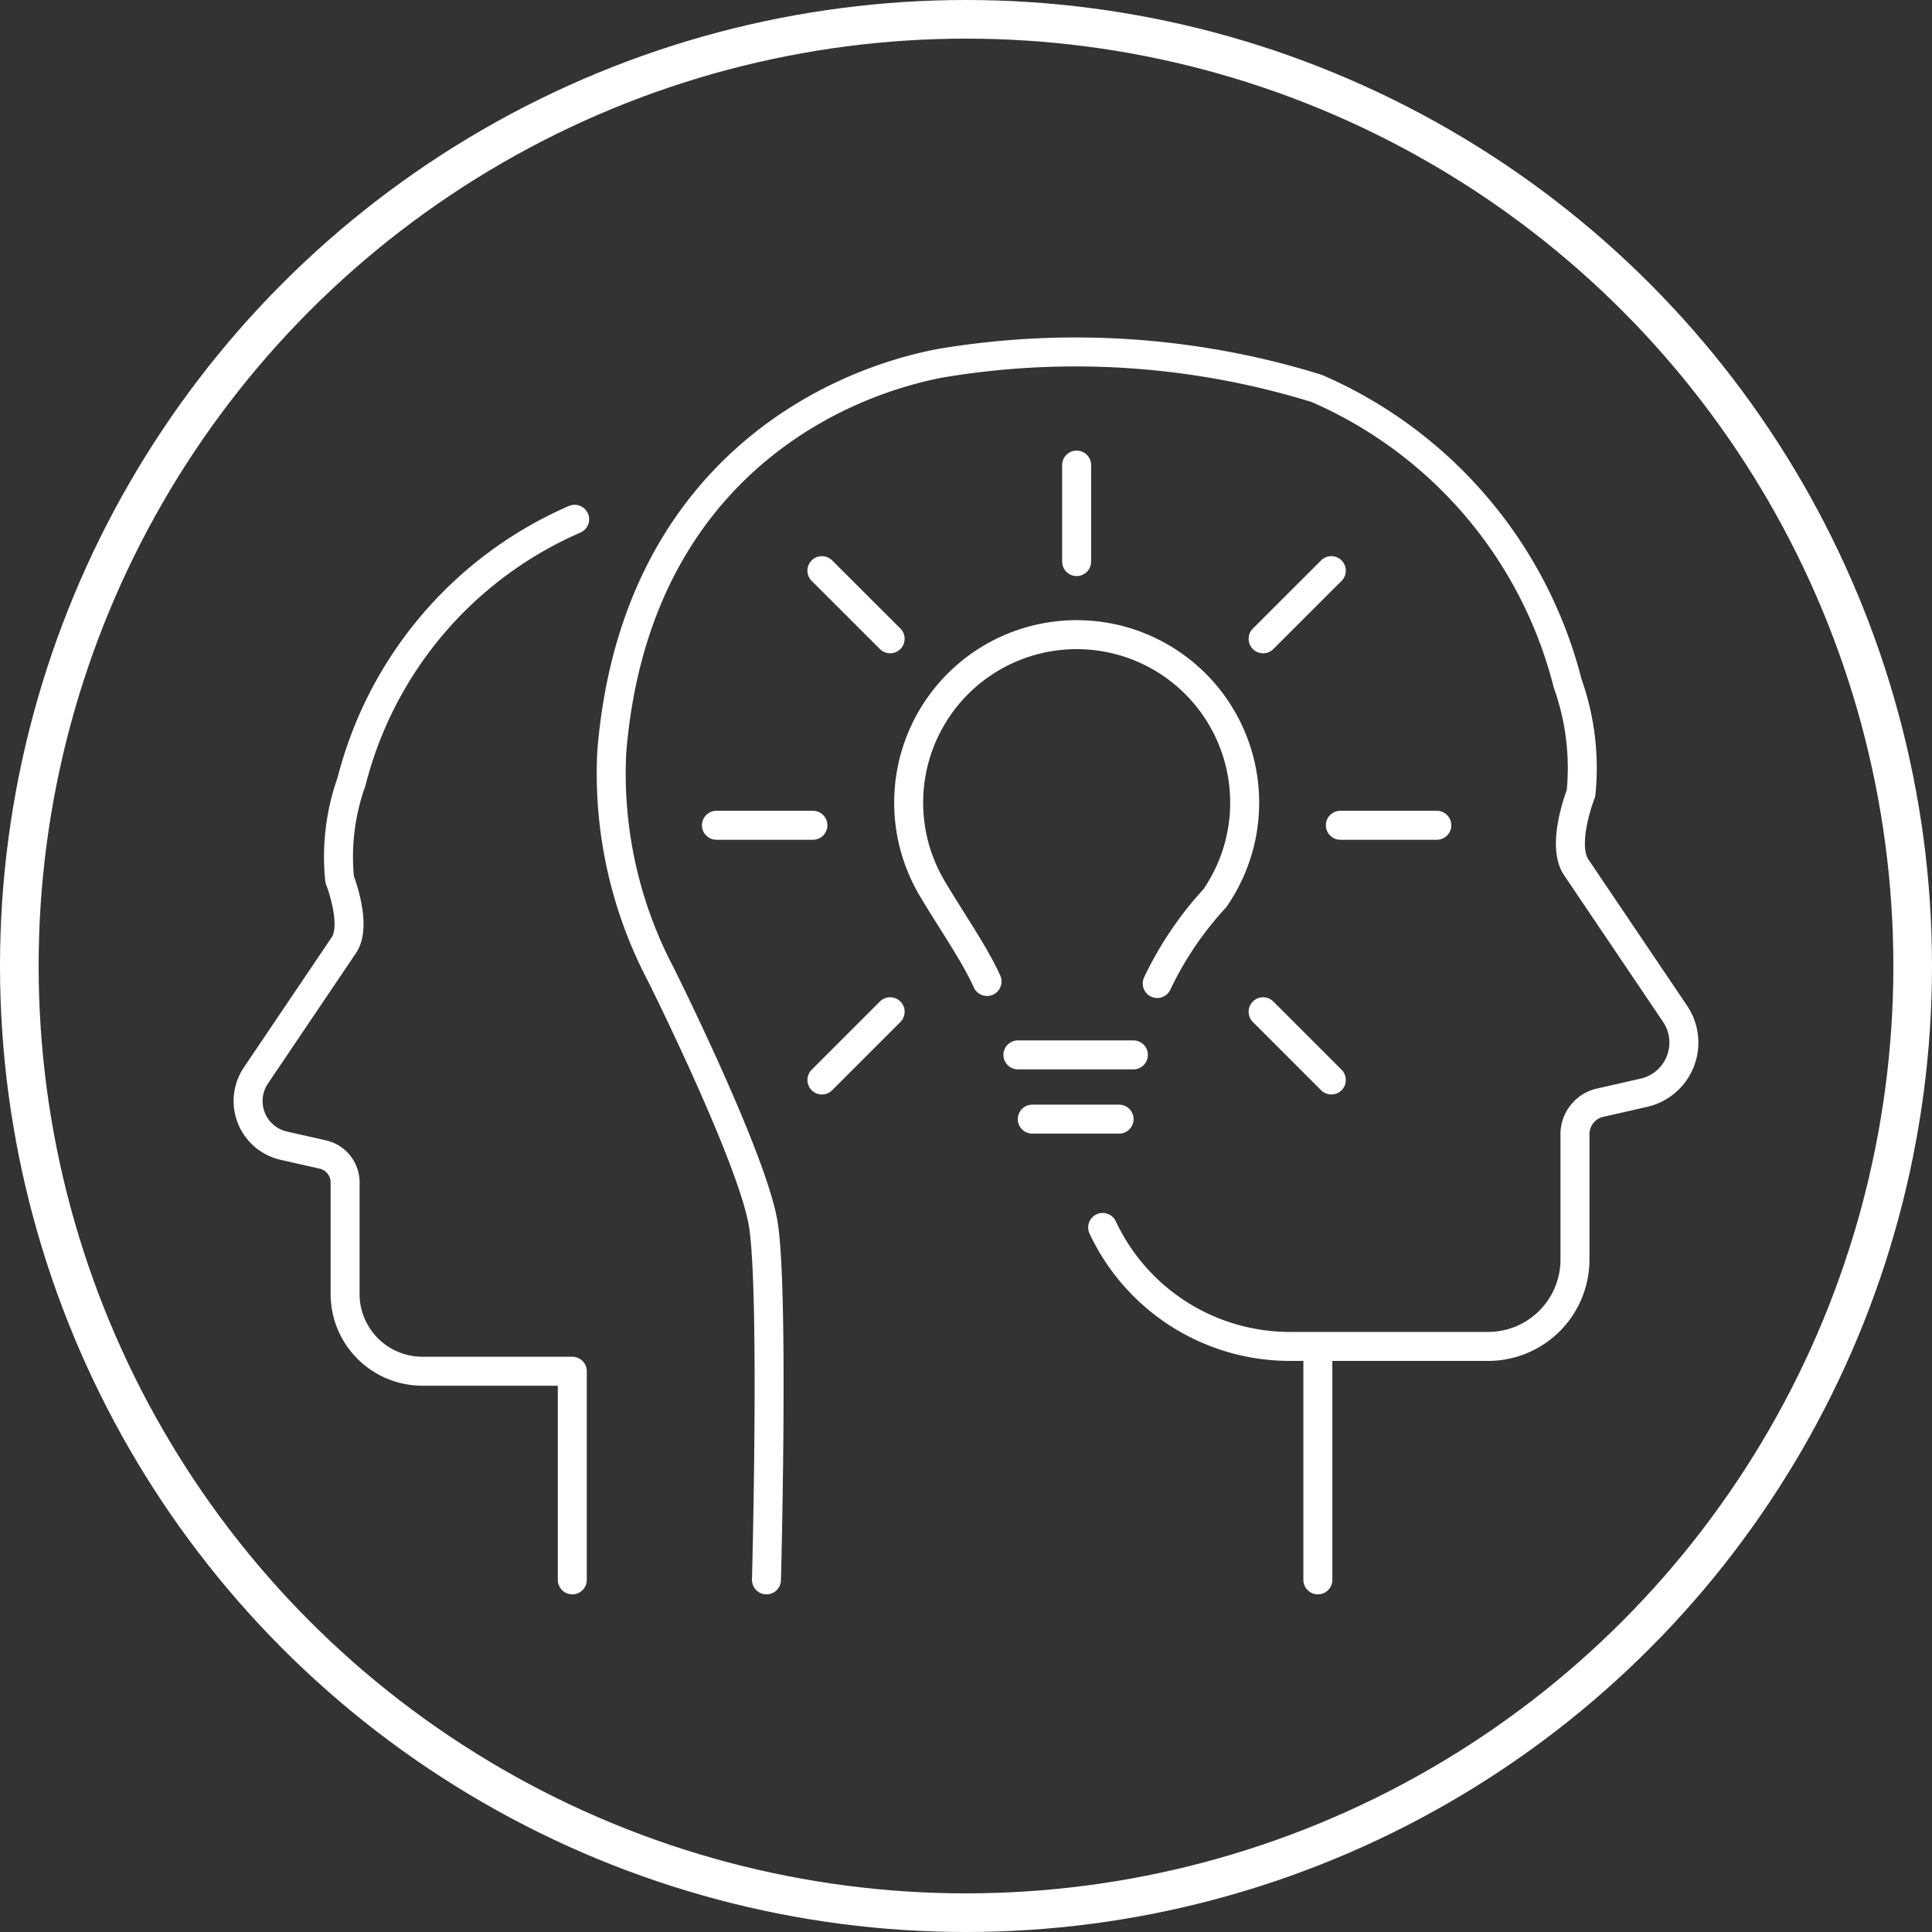 <svg xmlns="http://www.w3.org/2000/svg" width="50" height="50" viewBox="0 0 50 50">
  <rect x="0" y="0" width="50" height="50" fill="#333333" stroke="none"/>
  <g id="icone_consultoria_" data-name="icone consultoria " transform="translate(4.425 7.111)">
    <g id="Grupo_115" data-name="Grupo 115" transform="translate(1.995 2.003)">
      <path id="Caminho_244" data-name="Caminho 244" d="M10.386,53.537v-5.4H6.506a2,2,0,0,1-2-2V43.252a.74.74,0,0,0-.58-.724L2.919,42.3a1.184,1.184,0,0,1-.72-1.818l2.276-3.373c.354-.524-.11-1.7-.11-1.7a5.8,5.8,0,0,1,.307-2.531,10.115,10.115,0,0,1,5.775-6.789" transform="translate(-1.995 -21.764)" fill="none" stroke="#fff" stroke-linecap="round" stroke-linejoin="round" stroke-width="0.75"/>
      <g id="Grupo_113" data-name="Grupo 113" transform="translate(12.121 2.922)">
        <g id="Grupo_111" data-name="Grupo 111" transform="translate(4.973 4.389)">
          <path id="Caminho_245" data-name="Caminho 245" d="M99.2,51.68c-.32-.713-.923-1.572-1.424-2.418a4.348,4.348,0,1,1,7.323.259,8.871,8.871,0,0,0-1.494,2.211" transform="translate(-97.17 -42.704)" fill="none" stroke="#fff" stroke-linecap="round" stroke-linejoin="round" stroke-width="0.75"/>
          <line id="Linha_12" data-name="Linha 12" x1="2.989" transform="translate(2.829 10.875)" fill="none" stroke="#fff" stroke-linecap="round" stroke-linejoin="round" stroke-width="0.75"/>
          <line id="Linha_13" data-name="Linha 13" x1="2.247" transform="translate(3.201 12.538)" fill="none" stroke="#fff" stroke-linecap="round" stroke-linejoin="round" stroke-width="0.75"/>
        </g>
        <g id="Grupo_112" data-name="Grupo 112">
          <line id="Linha_14" data-name="Linha 14" x2="1.766" y2="1.764" transform="translate(2.73 2.732)" fill="none" stroke="#fff" stroke-linecap="round" stroke-linejoin="round" stroke-width="0.75"/>
          <line id="Linha_15" data-name="Linha 15" x2="2.497" transform="translate(0 9.322)" fill="none" stroke="#fff" stroke-linecap="round" stroke-linejoin="round" stroke-width="0.75"/>
          <line id="Linha_16" data-name="Linha 16" y1="1.766" x2="1.766" transform="translate(2.73 14.148)" fill="none" stroke="#fff" stroke-linecap="round" stroke-linejoin="round" stroke-width="0.75"/>
          <line id="Linha_17" data-name="Linha 17" x1="1.766" y1="1.766" transform="translate(14.148 14.148)" fill="none" stroke="#fff" stroke-linecap="round" stroke-linejoin="round" stroke-width="0.75"/>
          <line id="Linha_18" data-name="Linha 18" x1="2.497" transform="translate(16.147 9.322)" fill="none" stroke="#fff" stroke-linecap="round" stroke-linejoin="round" stroke-width="0.75"/>
          <line id="Linha_19" data-name="Linha 19" x1="1.766" y2="1.764" transform="translate(14.148 2.732)" fill="none" stroke="#fff" stroke-linecap="round" stroke-linejoin="round" stroke-width="0.75"/>
          <line id="Linha_20" data-name="Linha 20" y2="2.498" transform="translate(9.322)" fill="none" stroke="#fff" stroke-linecap="round" stroke-linejoin="round" stroke-width="0.75"/>
        </g>
      </g>
      <g id="Grupo_114" data-name="Grupo 114" transform="translate(9.388 0)">
        <path id="Caminho_246" data-name="Caminho 246" d="M58.291,33.776s.2-7.5-.084-9.216-2.646-6.446-2.646-6.446a11.157,11.157,0,0,1-1.273-5.771c.566-6.929,5.351-9.446,8.49-10.051a21.1,21.1,0,0,1,9.755.65h0a11.364,11.364,0,0,1,6.493,7.634,6.513,6.513,0,0,1,.345,2.845s-.523,1.32-.124,1.913l2.559,3.792A1.332,1.332,0,0,1,81,21.169l-1.133.257a.836.836,0,0,0-.652.815v3.246a2.247,2.247,0,0,1-2.247,2.247H71.809a5.349,5.349,0,0,1-4.817-3.079" transform="translate(-54.263 -2.003)" fill="none" stroke="#fff" stroke-linecap="round" stroke-linejoin="round" stroke-width="0.75"/>
        <line id="Linha_21" data-name="Linha 21" y2="5.909" transform="translate(18.298 25.864)" fill="none" stroke="#fff" stroke-linecap="round" stroke-linejoin="round" stroke-width="0.75"/>
      </g>
    </g>
    <g id="Elipse_9" data-name="Elipse 9" transform="translate(-4.425 -7.111)" fill="none" stroke="#fff" stroke-width="1">
      <circle cx="25" cy="25" r="25" stroke="none"/>
      <circle cx="25" cy="25" r="24.5" fill="none"/>
    </g>
  </g>
</svg>
